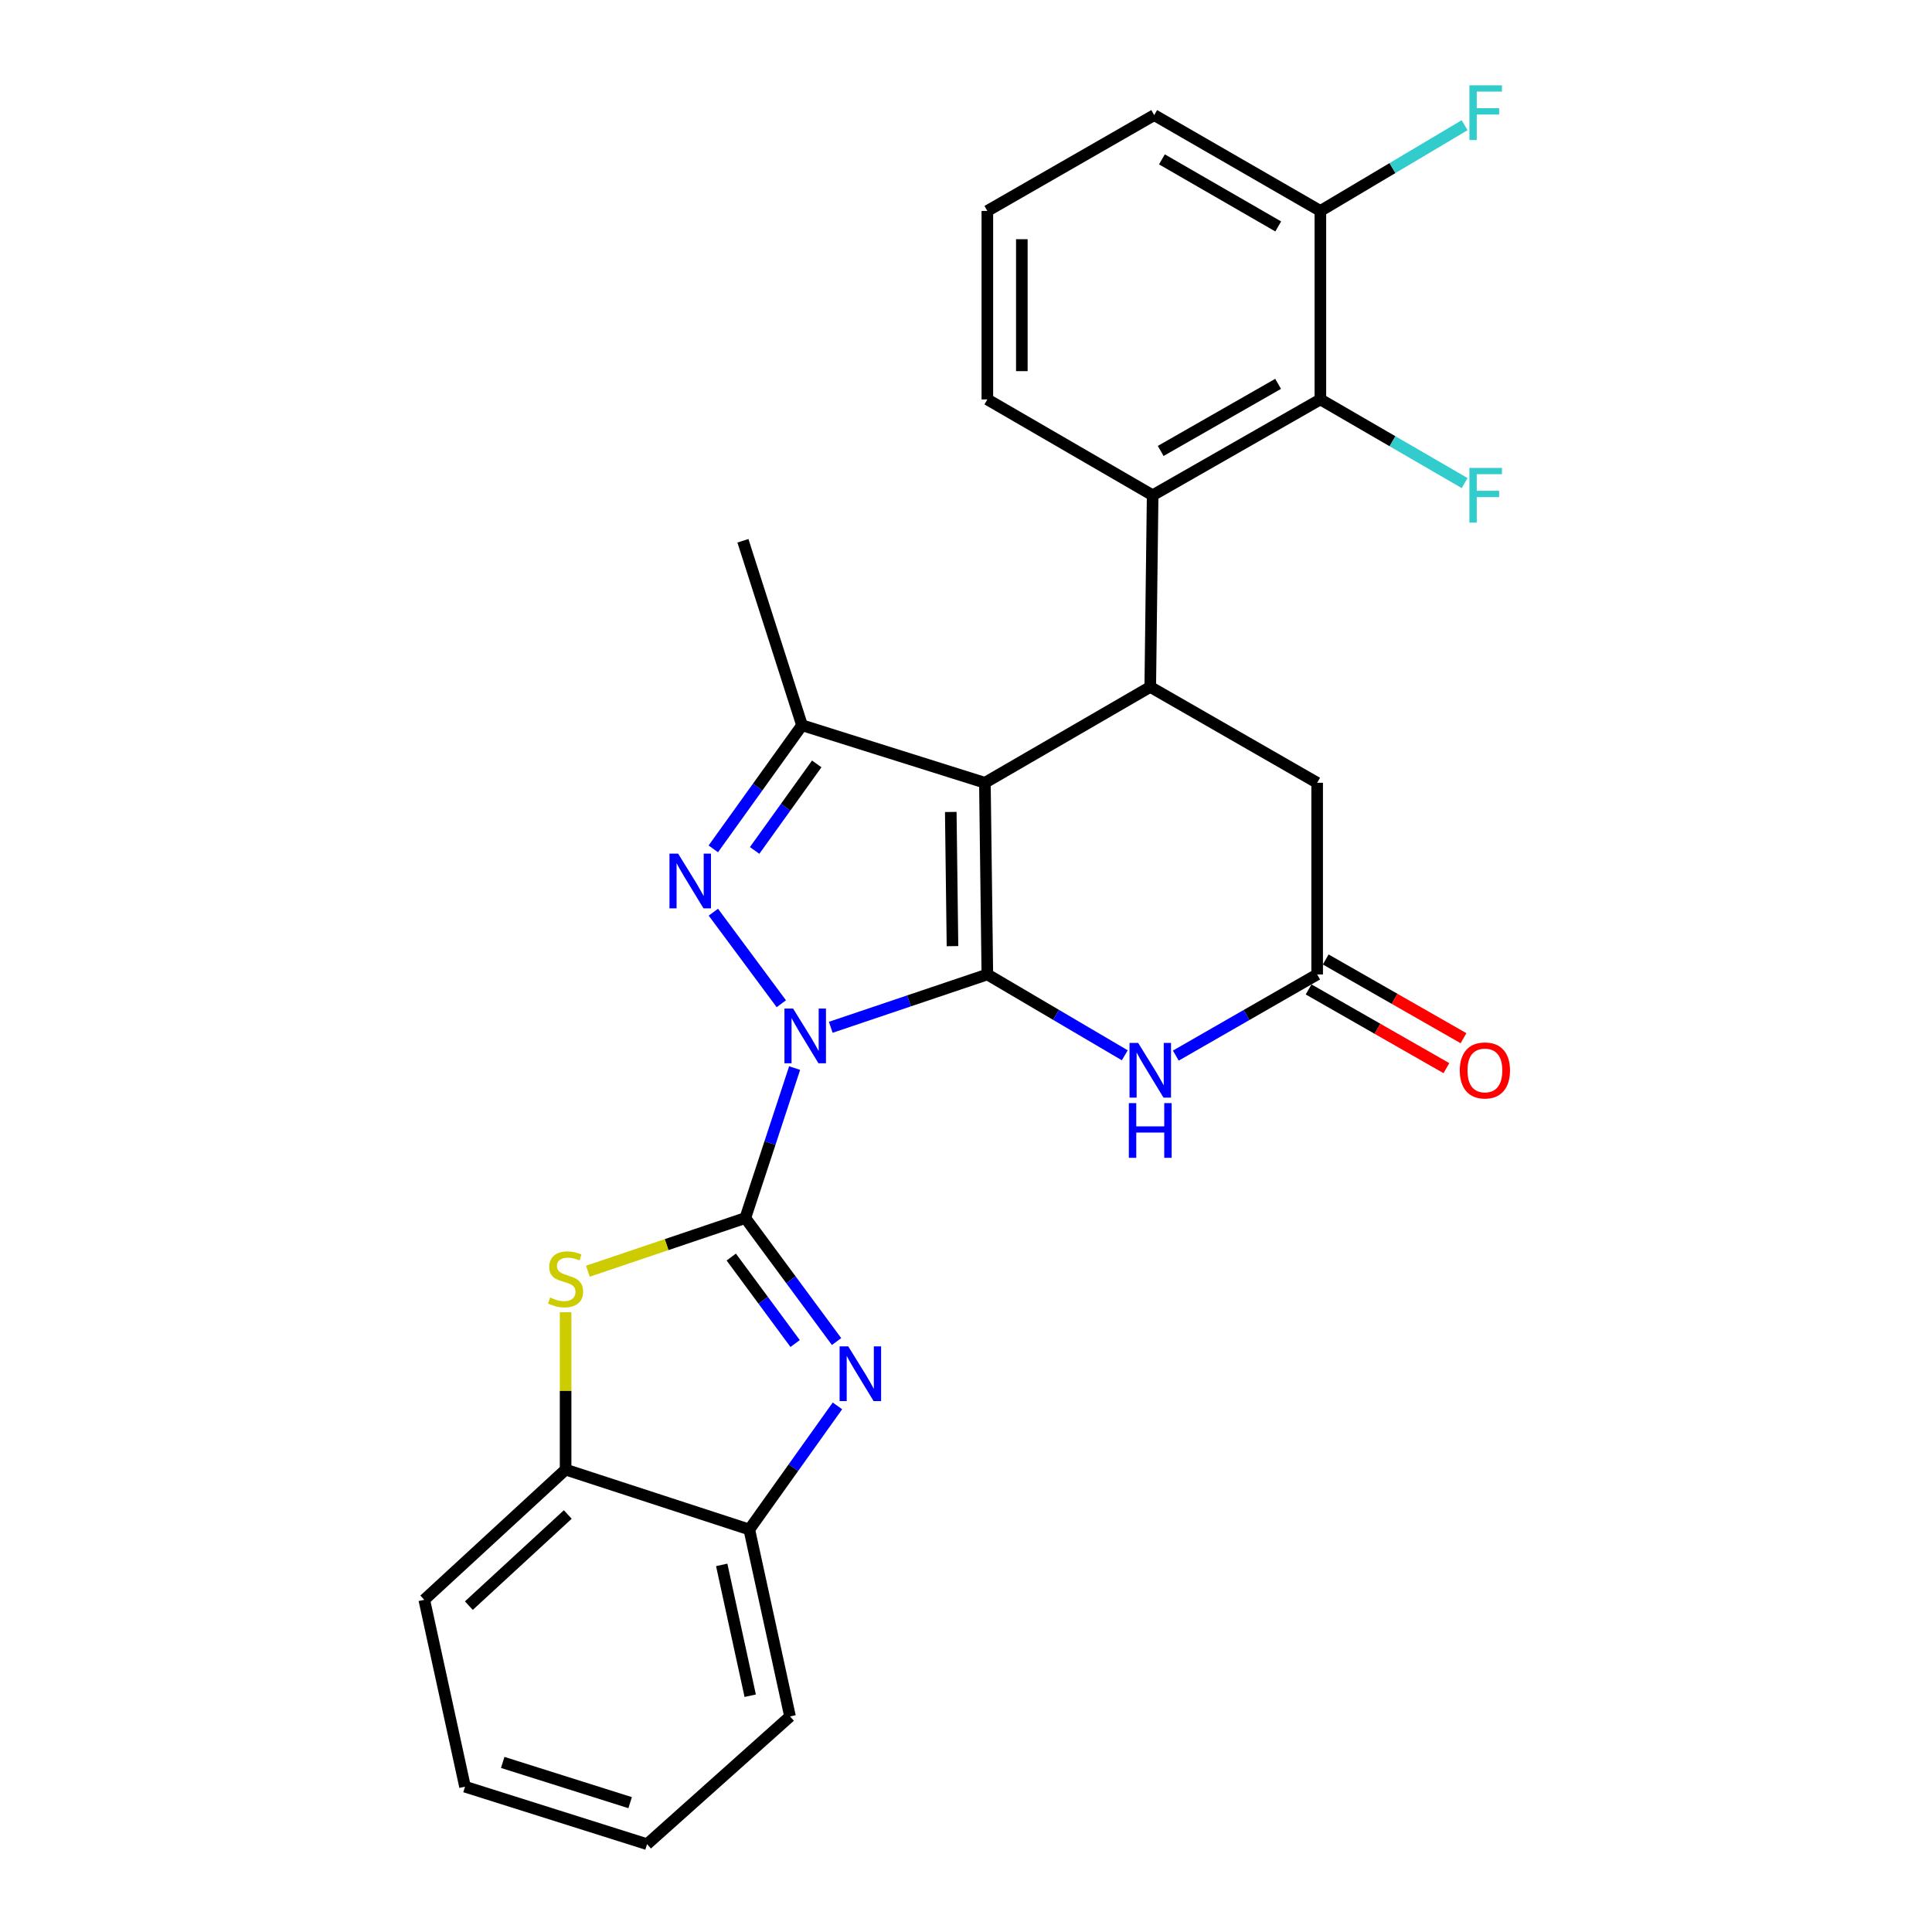 <?xml version='1.0' encoding='iso-8859-1'?>
<svg version='1.1' baseProfile='full'
              xmlns='http://www.w3.org/2000/svg'
                      xmlns:rdkit='http://www.rdkit.org/xml'
                      xmlns:xlink='http://www.w3.org/1999/xlink'
                  xml:space='preserve'
width='1000px' height='1000px' viewBox='0 0 1000 1000'>
<!-- END OF HEADER -->
<rect style='opacity:1.0;fill:#FFFFFF;stroke:none' width='1000' height='1000' x='0' y='0'> </rect>
<path class='bond-0' d='M 429.998,531.727 L 470.523,518.05' style='fill:none;fill-rule:evenodd;stroke:#0000FF;stroke-width:6px;stroke-linecap:butt;stroke-linejoin:miter;stroke-opacity:1' />
<path class='bond-0' d='M 470.523,518.05 L 511.048,504.372' style='fill:none;fill-rule:evenodd;stroke:#000000;stroke-width:6px;stroke-linecap:butt;stroke-linejoin:miter;stroke-opacity:1' />
<path class='bond-1' d='M 411.298,552.832 L 398.536,591.641' style='fill:none;fill-rule:evenodd;stroke:#0000FF;stroke-width:6px;stroke-linecap:butt;stroke-linejoin:miter;stroke-opacity:1' />
<path class='bond-1' d='M 398.536,591.641 L 385.774,630.45' style='fill:none;fill-rule:evenodd;stroke:#000000;stroke-width:6px;stroke-linecap:butt;stroke-linejoin:miter;stroke-opacity:1' />
<path class='bond-3' d='M 404.408,519.535 L 369.235,472.146' style='fill:none;fill-rule:evenodd;stroke:#0000FF;stroke-width:6px;stroke-linecap:butt;stroke-linejoin:miter;stroke-opacity:1' />
<path class='bond-2' d='M 511.048,504.372 L 509.779,405.164' style='fill:none;fill-rule:evenodd;stroke:#000000;stroke-width:6px;stroke-linecap:butt;stroke-linejoin:miter;stroke-opacity:1' />
<path class='bond-2' d='M 493.005,489.719 L 492.117,420.274' style='fill:none;fill-rule:evenodd;stroke:#000000;stroke-width:6px;stroke-linecap:butt;stroke-linejoin:miter;stroke-opacity:1' />
<path class='bond-6' d='M 511.048,504.372 L 546.615,525.295' style='fill:none;fill-rule:evenodd;stroke:#000000;stroke-width:6px;stroke-linecap:butt;stroke-linejoin:miter;stroke-opacity:1' />
<path class='bond-6' d='M 546.615,525.295 L 582.182,546.219' style='fill:none;fill-rule:evenodd;stroke:#0000FF;stroke-width:6px;stroke-linecap:butt;stroke-linejoin:miter;stroke-opacity:1' />
<path class='bond-4' d='M 385.774,630.45 L 409.39,662.417' style='fill:none;fill-rule:evenodd;stroke:#000000;stroke-width:6px;stroke-linecap:butt;stroke-linejoin:miter;stroke-opacity:1' />
<path class='bond-4' d='M 409.39,662.417 L 433.005,694.384' style='fill:none;fill-rule:evenodd;stroke:#0000FF;stroke-width:6px;stroke-linecap:butt;stroke-linejoin:miter;stroke-opacity:1' />
<path class='bond-4' d='M 378.499,650.648 L 395.029,673.025' style='fill:none;fill-rule:evenodd;stroke:#000000;stroke-width:6px;stroke-linecap:butt;stroke-linejoin:miter;stroke-opacity:1' />
<path class='bond-4' d='M 395.029,673.025 L 411.56,695.403' style='fill:none;fill-rule:evenodd;stroke:#0000FF;stroke-width:6px;stroke-linecap:butt;stroke-linejoin:miter;stroke-opacity:1' />
<path class='bond-8' d='M 385.774,630.45 L 345.032,644.213' style='fill:none;fill-rule:evenodd;stroke:#000000;stroke-width:6px;stroke-linecap:butt;stroke-linejoin:miter;stroke-opacity:1' />
<path class='bond-8' d='M 345.032,644.213 L 304.29,657.976' style='fill:none;fill-rule:evenodd;stroke:#CCCC00;stroke-width:6px;stroke-linecap:butt;stroke-linejoin:miter;stroke-opacity:1' />
<path class='bond-7' d='M 509.779,405.164 L 595.368,355.551' style='fill:none;fill-rule:evenodd;stroke:#000000;stroke-width:6px;stroke-linecap:butt;stroke-linejoin:miter;stroke-opacity:1' />
<path class='bond-27' d='M 509.779,405.164 L 415.124,375.388' style='fill:none;fill-rule:evenodd;stroke:#000000;stroke-width:6px;stroke-linecap:butt;stroke-linejoin:miter;stroke-opacity:1' />
<path class='bond-5' d='M 369.202,439.367 L 392.163,407.378' style='fill:none;fill-rule:evenodd;stroke:#0000FF;stroke-width:6px;stroke-linecap:butt;stroke-linejoin:miter;stroke-opacity:1' />
<path class='bond-5' d='M 392.163,407.378 L 415.124,375.388' style='fill:none;fill-rule:evenodd;stroke:#000000;stroke-width:6px;stroke-linecap:butt;stroke-linejoin:miter;stroke-opacity:1' />
<path class='bond-5' d='M 390.595,440.181 L 406.667,417.788' style='fill:none;fill-rule:evenodd;stroke:#0000FF;stroke-width:6px;stroke-linecap:butt;stroke-linejoin:miter;stroke-opacity:1' />
<path class='bond-5' d='M 406.667,417.788 L 422.74,395.396' style='fill:none;fill-rule:evenodd;stroke:#000000;stroke-width:6px;stroke-linecap:butt;stroke-linejoin:miter;stroke-opacity:1' />
<path class='bond-12' d='M 433.456,727.685 L 410.647,759.677' style='fill:none;fill-rule:evenodd;stroke:#0000FF;stroke-width:6px;stroke-linecap:butt;stroke-linejoin:miter;stroke-opacity:1' />
<path class='bond-12' d='M 410.647,759.677 L 387.837,791.669' style='fill:none;fill-rule:evenodd;stroke:#000000;stroke-width:6px;stroke-linecap:butt;stroke-linejoin:miter;stroke-opacity:1' />
<path class='bond-19' d='M 415.124,375.388 L 384.534,279.9' style='fill:none;fill-rule:evenodd;stroke:#000000;stroke-width:6px;stroke-linecap:butt;stroke-linejoin:miter;stroke-opacity:1' />
<path class='bond-10' d='M 608.598,546.379 L 645.179,525.376' style='fill:none;fill-rule:evenodd;stroke:#0000FF;stroke-width:6px;stroke-linecap:butt;stroke-linejoin:miter;stroke-opacity:1' />
<path class='bond-10' d='M 645.179,525.376 L 681.76,504.372' style='fill:none;fill-rule:evenodd;stroke:#000000;stroke-width:6px;stroke-linecap:butt;stroke-linejoin:miter;stroke-opacity:1' />
<path class='bond-9' d='M 595.368,355.551 L 596.608,256.353' style='fill:none;fill-rule:evenodd;stroke:#000000;stroke-width:6px;stroke-linecap:butt;stroke-linejoin:miter;stroke-opacity:1' />
<path class='bond-29' d='M 595.368,355.551 L 681.76,405.164' style='fill:none;fill-rule:evenodd;stroke:#000000;stroke-width:6px;stroke-linecap:butt;stroke-linejoin:miter;stroke-opacity:1' />
<path class='bond-13' d='M 292.756,679.222 L 292.756,719.943' style='fill:none;fill-rule:evenodd;stroke:#CCCC00;stroke-width:6px;stroke-linecap:butt;stroke-linejoin:miter;stroke-opacity:1' />
<path class='bond-13' d='M 292.756,719.943 L 292.756,760.663' style='fill:none;fill-rule:evenodd;stroke:#000000;stroke-width:6px;stroke-linecap:butt;stroke-linejoin:miter;stroke-opacity:1' />
<path class='bond-11' d='M 596.608,256.353 L 683.427,206.739' style='fill:none;fill-rule:evenodd;stroke:#000000;stroke-width:6px;stroke-linecap:butt;stroke-linejoin:miter;stroke-opacity:1' />
<path class='bond-11' d='M 600.772,233.41 L 661.545,198.68' style='fill:none;fill-rule:evenodd;stroke:#000000;stroke-width:6px;stroke-linecap:butt;stroke-linejoin:miter;stroke-opacity:1' />
<path class='bond-20' d='M 596.608,256.353 L 511.048,206.739' style='fill:none;fill-rule:evenodd;stroke:#000000;stroke-width:6px;stroke-linecap:butt;stroke-linejoin:miter;stroke-opacity:1' />
<path class='bond-14' d='M 681.76,504.372 L 681.76,405.164' style='fill:none;fill-rule:evenodd;stroke:#000000;stroke-width:6px;stroke-linecap:butt;stroke-linejoin:miter;stroke-opacity:1' />
<path class='bond-16' d='M 677.332,512.123 L 712.991,532.497' style='fill:none;fill-rule:evenodd;stroke:#000000;stroke-width:6px;stroke-linecap:butt;stroke-linejoin:miter;stroke-opacity:1' />
<path class='bond-16' d='M 712.991,532.497 L 748.651,552.871' style='fill:none;fill-rule:evenodd;stroke:#FF0000;stroke-width:6px;stroke-linecap:butt;stroke-linejoin:miter;stroke-opacity:1' />
<path class='bond-16' d='M 686.189,496.621 L 721.848,516.995' style='fill:none;fill-rule:evenodd;stroke:#000000;stroke-width:6px;stroke-linecap:butt;stroke-linejoin:miter;stroke-opacity:1' />
<path class='bond-16' d='M 721.848,516.995 L 757.508,537.369' style='fill:none;fill-rule:evenodd;stroke:#FF0000;stroke-width:6px;stroke-linecap:butt;stroke-linejoin:miter;stroke-opacity:1' />
<path class='bond-15' d='M 683.427,206.739 L 683.427,109.178' style='fill:none;fill-rule:evenodd;stroke:#000000;stroke-width:6px;stroke-linecap:butt;stroke-linejoin:miter;stroke-opacity:1' />
<path class='bond-17' d='M 683.427,206.739 L 720.76,228.388' style='fill:none;fill-rule:evenodd;stroke:#000000;stroke-width:6px;stroke-linecap:butt;stroke-linejoin:miter;stroke-opacity:1' />
<path class='bond-17' d='M 720.76,228.388 L 758.093,250.037' style='fill:none;fill-rule:evenodd;stroke:#33CCCC;stroke-width:6px;stroke-linecap:butt;stroke-linejoin:miter;stroke-opacity:1' />
<path class='bond-22' d='M 387.837,791.669 L 408.915,888.417' style='fill:none;fill-rule:evenodd;stroke:#000000;stroke-width:6px;stroke-linecap:butt;stroke-linejoin:miter;stroke-opacity:1' />
<path class='bond-22' d='M 373.554,809.982 L 388.308,877.705' style='fill:none;fill-rule:evenodd;stroke:#000000;stroke-width:6px;stroke-linecap:butt;stroke-linejoin:miter;stroke-opacity:1' />
<path class='bond-28' d='M 387.837,791.669 L 292.756,760.663' style='fill:none;fill-rule:evenodd;stroke:#000000;stroke-width:6px;stroke-linecap:butt;stroke-linejoin:miter;stroke-opacity:1' />
<path class='bond-23' d='M 292.756,760.663 L 219.605,828.051' style='fill:none;fill-rule:evenodd;stroke:#000000;stroke-width:6px;stroke-linecap:butt;stroke-linejoin:miter;stroke-opacity:1' />
<path class='bond-23' d='M 293.88,783.903 L 242.674,831.074' style='fill:none;fill-rule:evenodd;stroke:#000000;stroke-width:6px;stroke-linecap:butt;stroke-linejoin:miter;stroke-opacity:1' />
<path class='bond-18' d='M 683.427,109.178 L 720.752,86.993' style='fill:none;fill-rule:evenodd;stroke:#000000;stroke-width:6px;stroke-linecap:butt;stroke-linejoin:miter;stroke-opacity:1' />
<path class='bond-18' d='M 720.752,86.993 L 758.078,64.808' style='fill:none;fill-rule:evenodd;stroke:#33CCCC;stroke-width:6px;stroke-linecap:butt;stroke-linejoin:miter;stroke-opacity:1' />
<path class='bond-31' d='M 683.427,109.178 L 597.421,59.575' style='fill:none;fill-rule:evenodd;stroke:#000000;stroke-width:6px;stroke-linecap:butt;stroke-linejoin:miter;stroke-opacity:1' />
<path class='bond-31' d='M 661.606,117.204 L 601.402,82.481' style='fill:none;fill-rule:evenodd;stroke:#000000;stroke-width:6px;stroke-linecap:butt;stroke-linejoin:miter;stroke-opacity:1' />
<path class='bond-21' d='M 511.048,206.739 L 511.048,109.178' style='fill:none;fill-rule:evenodd;stroke:#000000;stroke-width:6px;stroke-linecap:butt;stroke-linejoin:miter;stroke-opacity:1' />
<path class='bond-21' d='M 528.902,192.105 L 528.902,123.812' style='fill:none;fill-rule:evenodd;stroke:#000000;stroke-width:6px;stroke-linecap:butt;stroke-linejoin:miter;stroke-opacity:1' />
<path class='bond-24' d='M 511.048,109.178 L 597.421,59.575' style='fill:none;fill-rule:evenodd;stroke:#000000;stroke-width:6px;stroke-linecap:butt;stroke-linejoin:miter;stroke-opacity:1' />
<path class='bond-25' d='M 408.915,888.417 L 334.921,954.545' style='fill:none;fill-rule:evenodd;stroke:#000000;stroke-width:6px;stroke-linecap:butt;stroke-linejoin:miter;stroke-opacity:1' />
<path class='bond-26' d='M 219.605,828.051 L 240.692,924.789' style='fill:none;fill-rule:evenodd;stroke:#000000;stroke-width:6px;stroke-linecap:butt;stroke-linejoin:miter;stroke-opacity:1' />
<path class='bond-30' d='M 334.921,954.545 L 240.692,924.789' style='fill:none;fill-rule:evenodd;stroke:#000000;stroke-width:6px;stroke-linecap:butt;stroke-linejoin:miter;stroke-opacity:1' />
<path class='bond-30' d='M 326.163,933.057 L 260.203,912.228' style='fill:none;fill-rule:evenodd;stroke:#000000;stroke-width:6px;stroke-linecap:butt;stroke-linejoin:miter;stroke-opacity:1' />
<path  class='atom-0' d='M 410.51 522.031
L 419.79 537.031
Q 420.71 538.511, 422.19 541.191
Q 423.67 543.871, 423.75 544.031
L 423.75 522.031
L 427.51 522.031
L 427.51 550.351
L 423.63 550.351
L 413.67 533.951
Q 412.51 532.031, 411.27 529.831
Q 410.07 527.631, 409.71 526.951
L 409.71 550.351
L 406.03 550.351
L 406.03 522.031
L 410.51 522.031
' fill='#0000FF'/>
<path  class='atom-4' d='M 350.998 441.848
L 360.278 456.848
Q 361.198 458.328, 362.678 461.008
Q 364.158 463.688, 364.238 463.848
L 364.238 441.848
L 367.998 441.848
L 367.998 470.168
L 364.118 470.168
L 354.158 453.768
Q 352.998 451.848, 351.758 449.648
Q 350.558 447.448, 350.198 446.768
L 350.198 470.168
L 346.518 470.168
L 346.518 441.848
L 350.998 441.848
' fill='#0000FF'/>
<path  class='atom-5' d='M 439.057 696.889
L 448.337 711.889
Q 449.257 713.369, 450.737 716.049
Q 452.217 718.729, 452.297 718.889
L 452.297 696.889
L 456.057 696.889
L 456.057 725.209
L 452.177 725.209
L 442.217 708.809
Q 441.057 706.889, 439.817 704.689
Q 438.617 702.489, 438.257 701.809
L 438.257 725.209
L 434.577 725.209
L 434.577 696.889
L 439.057 696.889
' fill='#0000FF'/>
<path  class='atom-7' d='M 589.108 539.816
L 598.388 554.816
Q 599.308 556.296, 600.788 558.976
Q 602.268 561.656, 602.348 561.816
L 602.348 539.816
L 606.108 539.816
L 606.108 568.136
L 602.228 568.136
L 592.268 551.736
Q 591.108 549.816, 589.868 547.616
Q 588.668 545.416, 588.308 544.736
L 588.308 568.136
L 584.628 568.136
L 584.628 539.816
L 589.108 539.816
' fill='#0000FF'/>
<path  class='atom-7' d='M 584.288 570.968
L 588.128 570.968
L 588.128 583.008
L 602.608 583.008
L 602.608 570.968
L 606.448 570.968
L 606.448 599.288
L 602.608 599.288
L 602.608 586.208
L 588.128 586.208
L 588.128 599.288
L 584.288 599.288
L 584.288 570.968
' fill='#0000FF'/>
<path  class='atom-9' d='M 284.756 671.592
Q 285.076 671.712, 286.396 672.272
Q 287.716 672.832, 289.156 673.192
Q 290.636 673.512, 292.076 673.512
Q 294.756 673.512, 296.316 672.232
Q 297.876 670.912, 297.876 668.632
Q 297.876 667.072, 297.076 666.112
Q 296.316 665.152, 295.116 664.632
Q 293.916 664.112, 291.916 663.512
Q 289.396 662.752, 287.876 662.032
Q 286.396 661.312, 285.316 659.792
Q 284.276 658.272, 284.276 655.712
Q 284.276 652.152, 286.676 649.952
Q 289.116 647.752, 293.916 647.752
Q 297.196 647.752, 300.916 649.312
L 299.996 652.392
Q 296.596 650.992, 294.036 650.992
Q 291.276 650.992, 289.756 652.152
Q 288.236 653.272, 288.276 655.232
Q 288.276 656.752, 289.036 657.672
Q 289.836 658.592, 290.956 659.112
Q 292.116 659.632, 294.036 660.232
Q 296.596 661.032, 298.116 661.832
Q 299.636 662.632, 300.716 664.272
Q 301.836 665.872, 301.836 668.632
Q 301.836 672.552, 299.196 674.672
Q 296.596 676.752, 292.236 676.752
Q 289.716 676.752, 287.796 676.192
Q 285.916 675.672, 283.676 674.752
L 284.756 671.592
' fill='#CCCC00'/>
<path  class='atom-17' d='M 755.579 554.056
Q 755.579 547.256, 758.939 543.456
Q 762.299 539.656, 768.579 539.656
Q 774.859 539.656, 778.219 543.456
Q 781.579 547.256, 781.579 554.056
Q 781.579 560.936, 778.179 564.856
Q 774.779 568.736, 768.579 568.736
Q 762.339 568.736, 758.939 564.856
Q 755.579 560.976, 755.579 554.056
M 768.579 565.536
Q 772.899 565.536, 775.219 562.656
Q 777.579 559.736, 777.579 554.056
Q 777.579 548.496, 775.219 545.696
Q 772.899 542.856, 768.579 542.856
Q 764.259 542.856, 761.899 545.656
Q 759.579 548.456, 759.579 554.056
Q 759.579 559.776, 761.899 562.656
Q 764.259 565.536, 768.579 565.536
' fill='#FF0000'/>
<path  class='atom-18' d='M 760.566 242.193
L 777.406 242.193
L 777.406 245.433
L 764.366 245.433
L 764.366 254.033
L 775.966 254.033
L 775.966 257.313
L 764.366 257.313
L 764.366 270.513
L 760.566 270.513
L 760.566 242.193
' fill='#33CCCC'/>
<path  class='atom-19' d='M 760.566 44.165
L 777.406 44.165
L 777.406 47.405
L 764.366 47.405
L 764.366 56.005
L 775.966 56.005
L 775.966 59.285
L 764.366 59.285
L 764.366 72.485
L 760.566 72.485
L 760.566 44.165
' fill='#33CCCC'/>
</svg>
